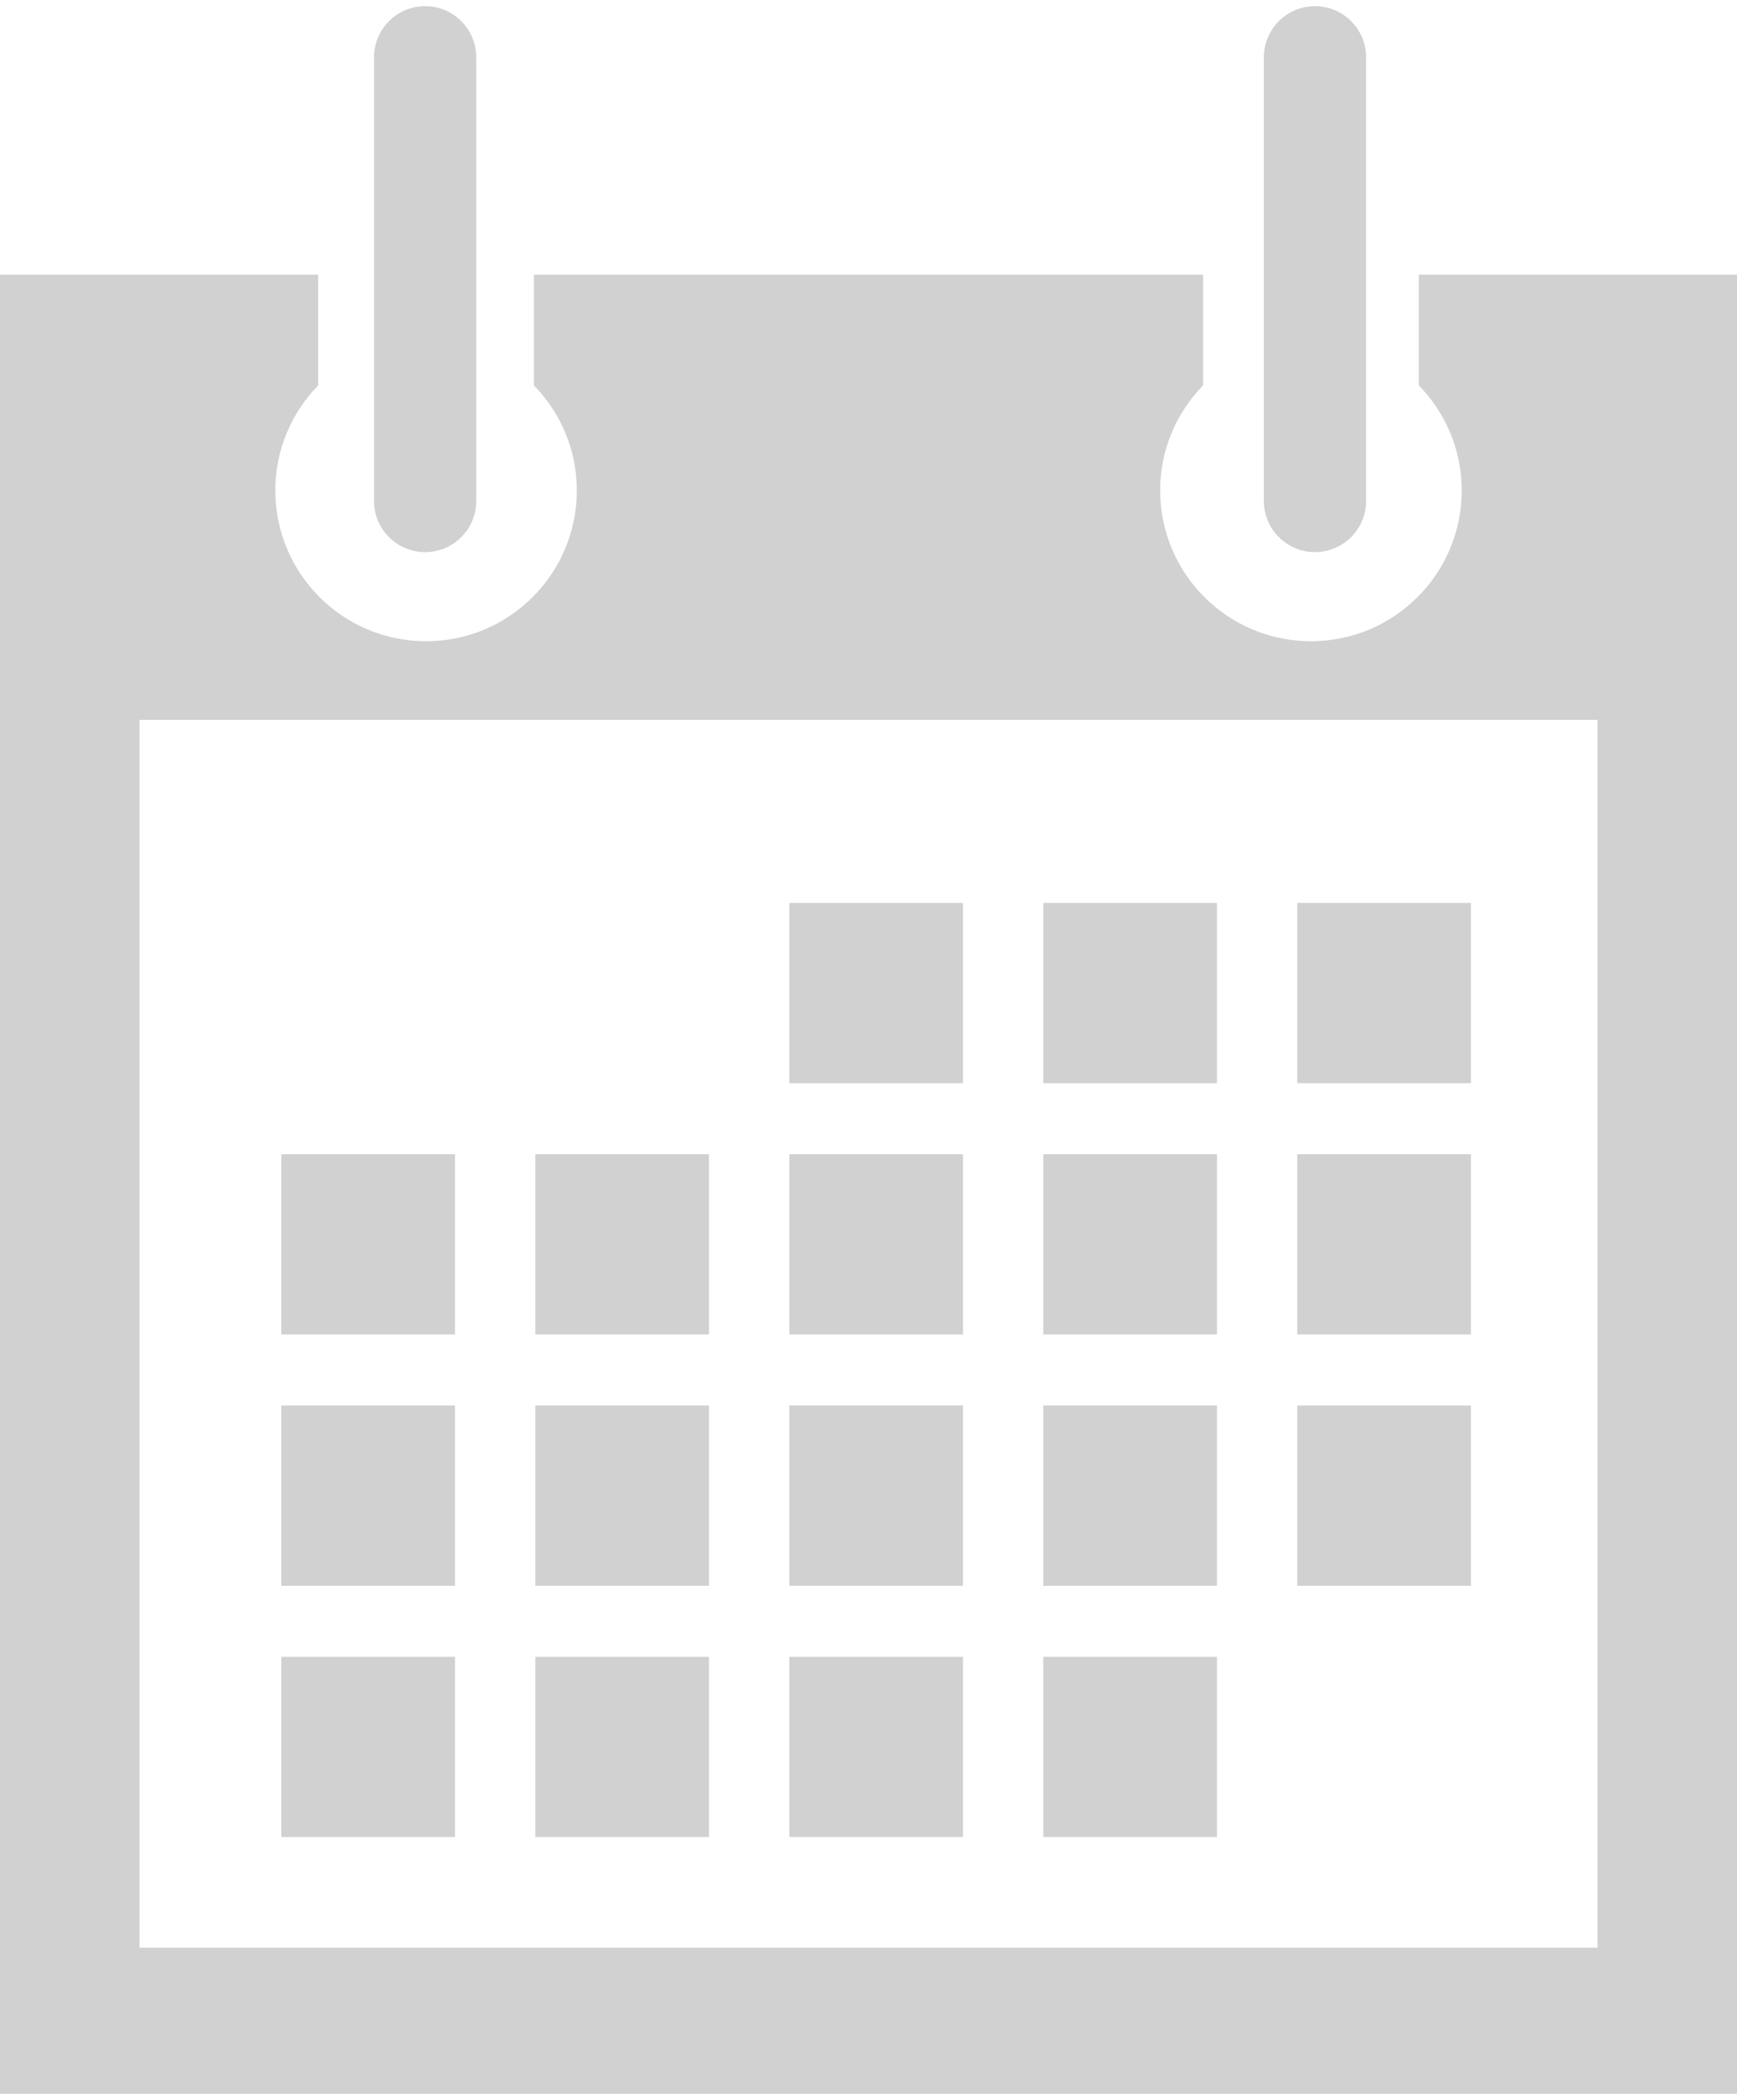 <svg xmlns="http://www.w3.org/2000/svg" xmlns:xlink="http://www.w3.org/1999/xlink" version="1.1" x="0px" y="0px" viewBox="0 0 91.59 110.063" enable-background="new 0 0 91.59 110.063" xml:space="preserve" aria-hidden="true" width="91px" height="110px" style="fill:url(#CerosGradient_id9b9e14534);"><defs><linearGradient class="cerosgradient" data-cerosgradient="true" id="CerosGradient_id9b9e14534" gradientUnits="userSpaceOnUse" x1="50%" y1="100%" x2="50%" y2="0%"><stop offset="0%" stop-color="#D1D1D1"/><stop offset="100%" stop-color="#D1D1D1"/></linearGradient><linearGradient/></defs><g><g><g><g><path d="M74.812,14.155v5.839c1.396,1.43,2.263,3.379,2.263,5.536c0,4.392-3.557,7.951-7.95,7.951      c-4.39,0-7.951-3.559-7.951-7.951c0-2.157,0.867-4.106,2.263-5.536v-5.839H28.152v5.839c1.396,1.43,2.263,3.379,2.263,5.536      c0,4.392-3.559,7.951-7.95,7.951c-4.39,0-7.947-3.559-7.947-7.951c0-2.157,0.865-4.106,2.259-5.536v-5.839H0v95.909h91.59      V14.155H74.812z M84.234,102.358H7.358v-64.73h76.876V102.358z" style="fill:url(#CerosGradient_id9b9e14534);"/></g></g><g><rect x="68.404" y="47.278" width="9.158" height="9.504" style="fill:url(#CerosGradient_id9b9e14534);"/></g><g><rect x="55.013" y="47.278" width="9.157" height="9.504" style="fill:url(#CerosGradient_id9b9e14534);"/></g><g><rect x="41.62" y="47.278" width="9.154" height="9.504" style="fill:url(#CerosGradient_id9b9e14534);"/></g><g><rect x="68.404" y="60.526" width="9.158" height="9.504" style="fill:url(#CerosGradient_id9b9e14534);"/></g><g><rect x="55.013" y="60.526" width="9.157" height="9.504" style="fill:url(#CerosGradient_id9b9e14534);"/></g><g><rect x="41.62" y="60.526" width="9.154" height="9.504" style="fill:url(#CerosGradient_id9b9e14534);"/></g><g><rect x="28.226" y="60.526" width="9.158" height="9.504" style="fill:url(#CerosGradient_id9b9e14534);"/></g><g><rect x="14.834" y="60.526" width="9.156" height="9.504" style="fill:url(#CerosGradient_id9b9e14534);"/></g><g><rect x="68.404" y="73.773" width="9.158" height="9.506" style="fill:url(#CerosGradient_id9b9e14534);"/></g><g><rect x="55.013" y="73.773" width="9.157" height="9.506" style="fill:url(#CerosGradient_id9b9e14534);"/></g><g><rect x="41.62" y="73.773" width="9.154" height="9.506" style="fill:url(#CerosGradient_id9b9e14534);"/></g><g><rect x="28.226" y="73.773" width="9.158" height="9.506" style="fill:url(#CerosGradient_id9b9e14534);"/></g><g><rect x="14.834" y="73.773" width="9.156" height="9.506" style="fill:url(#CerosGradient_id9b9e14534);"/></g><g><rect x="55.013" y="87.025" width="9.157" height="9.502" style="fill:url(#CerosGradient_id9b9e14534);"/></g><g><rect x="41.62" y="87.025" width="9.154" height="9.502" style="fill:url(#CerosGradient_id9b9e14534);"/></g><g><rect x="28.226" y="87.025" width="9.158" height="9.502" style="fill:url(#CerosGradient_id9b9e14534);"/></g><g><rect x="14.834" y="87.025" width="9.156" height="9.502" style="fill:url(#CerosGradient_id9b9e14534);"/></g><g><path d="M69.336,28.783c1.486,0,2.697-1.206,2.697-2.696V2.696C72.033,1.208,70.822,0,69.336,0c-1.487,0-2.694,1.208-2.694,2.696     v23.39C66.642,27.577,67.849,28.783,69.336,28.783z" style="fill:url(#CerosGradient_id9b9e14534);"/></g><g><path d="M22.416,28.783c1.489,0,2.696-1.206,2.696-2.696V2.696C25.112,1.208,23.904,0,22.416,0c-1.487,0-2.694,1.208-2.694,2.696     v23.39C19.721,27.577,20.928,28.783,22.416,28.783z" style="fill:url(#CerosGradient_id9b9e14534);"/></g></g></g></svg>